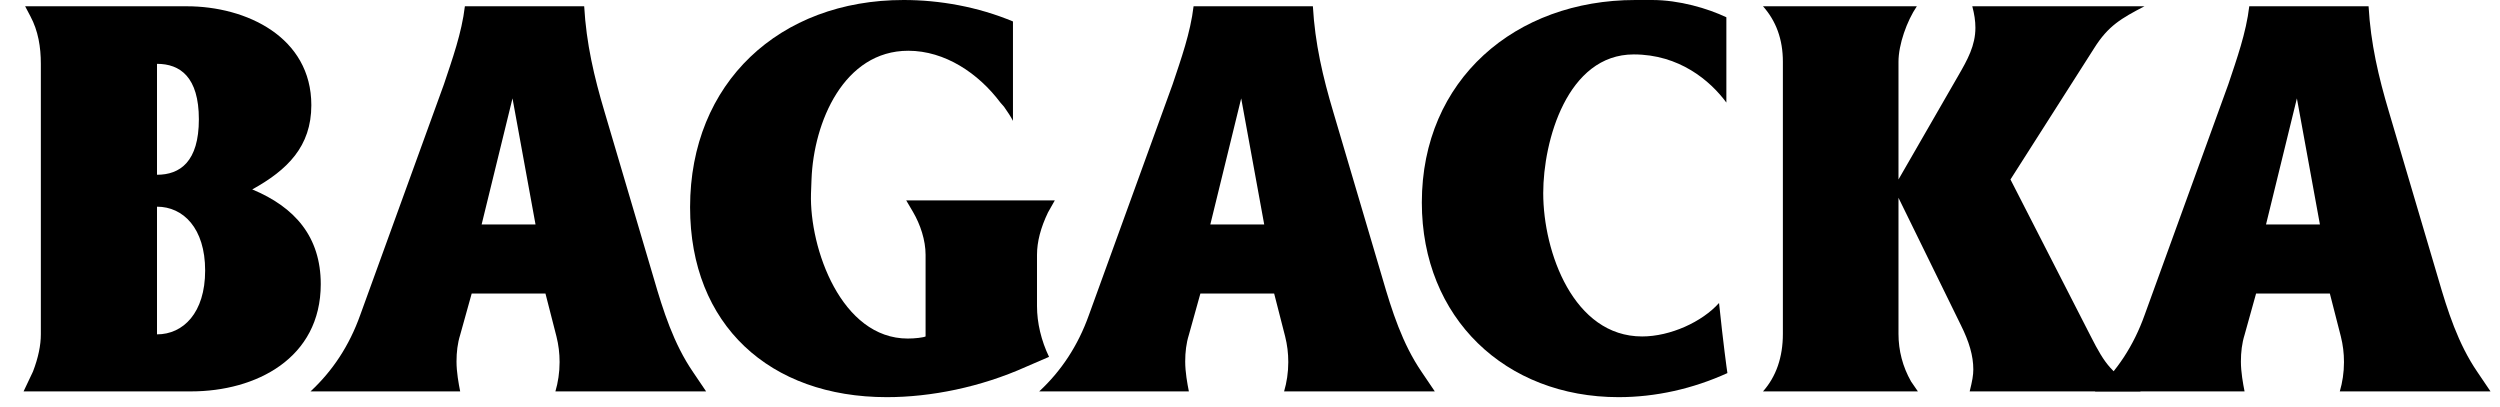 <svg xmlns="http://www.w3.org/2000/svg" width="86" height="14" viewBox="0 0 86 14" fill="none"><path d="M6.571 13.464H0.811L1.135 12.78C1.315 12.312 1.405 11.88 1.405 11.502V2.196C1.405 1.62 1.315 1.062 1.045 0.558L0.865 0.216H6.427C8.479 0.216 10.71 1.278 10.71 3.618C10.71 5.04 9.883 5.85 8.677 6.516C10.152 7.128 11.034 8.154 11.034 9.774C11.034 12.33 8.803 13.464 6.571 13.464ZM5.401 7.11V11.502C6.301 11.502 7.057 10.764 7.057 9.306C7.057 7.848 6.301 7.11 5.401 7.11ZM5.401 2.196V6.012C6.193 6.012 6.841 5.562 6.841 4.104C6.841 2.646 6.193 2.196 5.401 2.196Z" fill="black"></path><path d="M16.568 7.722H18.422L17.63 3.384L16.568 7.722ZM12.392 10.836L15.272 2.898C15.56 2.034 15.884 1.134 15.992 0.216H20.096C20.168 1.494 20.438 2.646 20.798 3.852L22.49 9.576C22.814 10.692 23.174 11.826 23.84 12.798L24.29 13.464H19.106C19.196 13.158 19.25 12.816 19.25 12.456C19.25 12.15 19.214 11.862 19.142 11.574L18.764 10.098H16.226L15.83 11.52C15.74 11.808 15.704 12.114 15.704 12.438C15.704 12.798 15.776 13.194 15.83 13.464H10.682C11.438 12.762 12.014 11.898 12.392 10.836Z" fill="black"></path><path d="M27.916 6.174L27.898 6.66C27.843 8.55 28.942 11.646 31.227 11.646C31.48 11.646 31.767 11.61 31.84 11.574V8.766C31.84 8.262 31.66 7.722 31.407 7.29L31.174 6.894H36.285L36.051 7.308C35.8 7.83 35.673 8.316 35.673 8.766V10.53C35.673 11.106 35.818 11.718 36.087 12.276L35.295 12.618C33.73 13.32 32.02 13.662 30.508 13.662C26.476 13.662 23.739 11.178 23.739 7.128C23.739 2.844 26.817 0 31.084 0C32.325 0 33.639 0.234 34.846 0.738V4.158C34.773 4.014 34.666 3.852 34.539 3.672L34.413 3.528C33.657 2.52 32.505 1.746 31.245 1.746C29.032 1.746 27.988 4.194 27.916 6.174Z" fill="black"></path><path d="M41.635 7.722H43.489L42.697 3.384L41.635 7.722ZM37.459 10.836L40.339 2.898C40.627 2.034 40.951 1.134 41.059 0.216H45.163C45.235 1.494 45.505 2.646 45.865 3.852L47.557 9.576C47.881 10.692 48.241 11.826 48.907 12.798L49.357 13.464H44.173C44.263 13.158 44.317 12.816 44.317 12.456C44.317 12.15 44.281 11.862 44.209 11.574L43.831 10.098H41.293L40.897 11.52C40.807 11.808 40.771 12.114 40.771 12.438C40.771 12.798 40.843 13.194 40.897 13.464H35.749C36.505 12.762 37.081 11.898 37.459 10.836Z" fill="black"></path><path d="M56.255 0H56.831C57.767 0 58.739 0.288 59.387 0.594V3.528C58.829 2.772 57.767 1.872 56.201 1.872C53.915 1.872 53.087 4.842 53.087 6.642C53.087 8.676 54.131 11.574 56.489 11.574C57.461 11.574 58.559 11.07 59.135 10.422C59.279 11.808 59.405 12.726 59.423 12.834C58.235 13.374 56.957 13.662 55.679 13.662C51.791 13.662 48.911 10.944 48.911 6.966C48.911 2.736 52.133 0 56.255 0Z" fill="black"></path><path d="M65.975 13.464H60.647C61.096 12.96 61.331 12.294 61.331 11.484V2.124C61.331 1.35 61.096 0.72 60.647 0.216H65.939C65.597 0.72 65.308 1.53 65.308 2.124V6.174L67.361 2.61C67.684 2.052 67.954 1.566 67.954 0.954C67.954 0.72 67.918 0.486 67.847 0.216H73.769C72.977 0.63 72.526 0.882 72.04 1.656L69.16 6.174L71.915 11.556C72.436 12.582 72.635 12.816 73.642 13.464H67.757C67.847 13.104 67.882 12.906 67.882 12.708C67.882 12.24 67.739 11.754 67.451 11.178L65.308 6.804V11.484C65.308 12.06 65.453 12.618 65.74 13.122L65.975 13.464Z" fill="black"></path><path d="M77.951 7.722H79.805L79.013 3.384L77.951 7.722ZM73.775 10.836L76.655 2.898C76.943 2.034 77.267 1.134 77.375 0.216H81.479C81.551 1.494 81.821 2.646 82.181 3.852L83.873 9.576C84.197 10.692 84.557 11.826 85.223 12.798L85.673 13.464H80.489C80.579 13.158 80.633 12.816 80.633 12.456C80.633 12.15 80.597 11.862 80.525 11.574L80.147 10.098H77.609L77.213 11.52C77.123 11.808 77.087 12.114 77.087 12.438C77.087 12.798 77.159 13.194 77.213 13.464H72.065C72.821 12.762 73.397 11.898 73.775 10.836Z" fill="black"></path></svg>